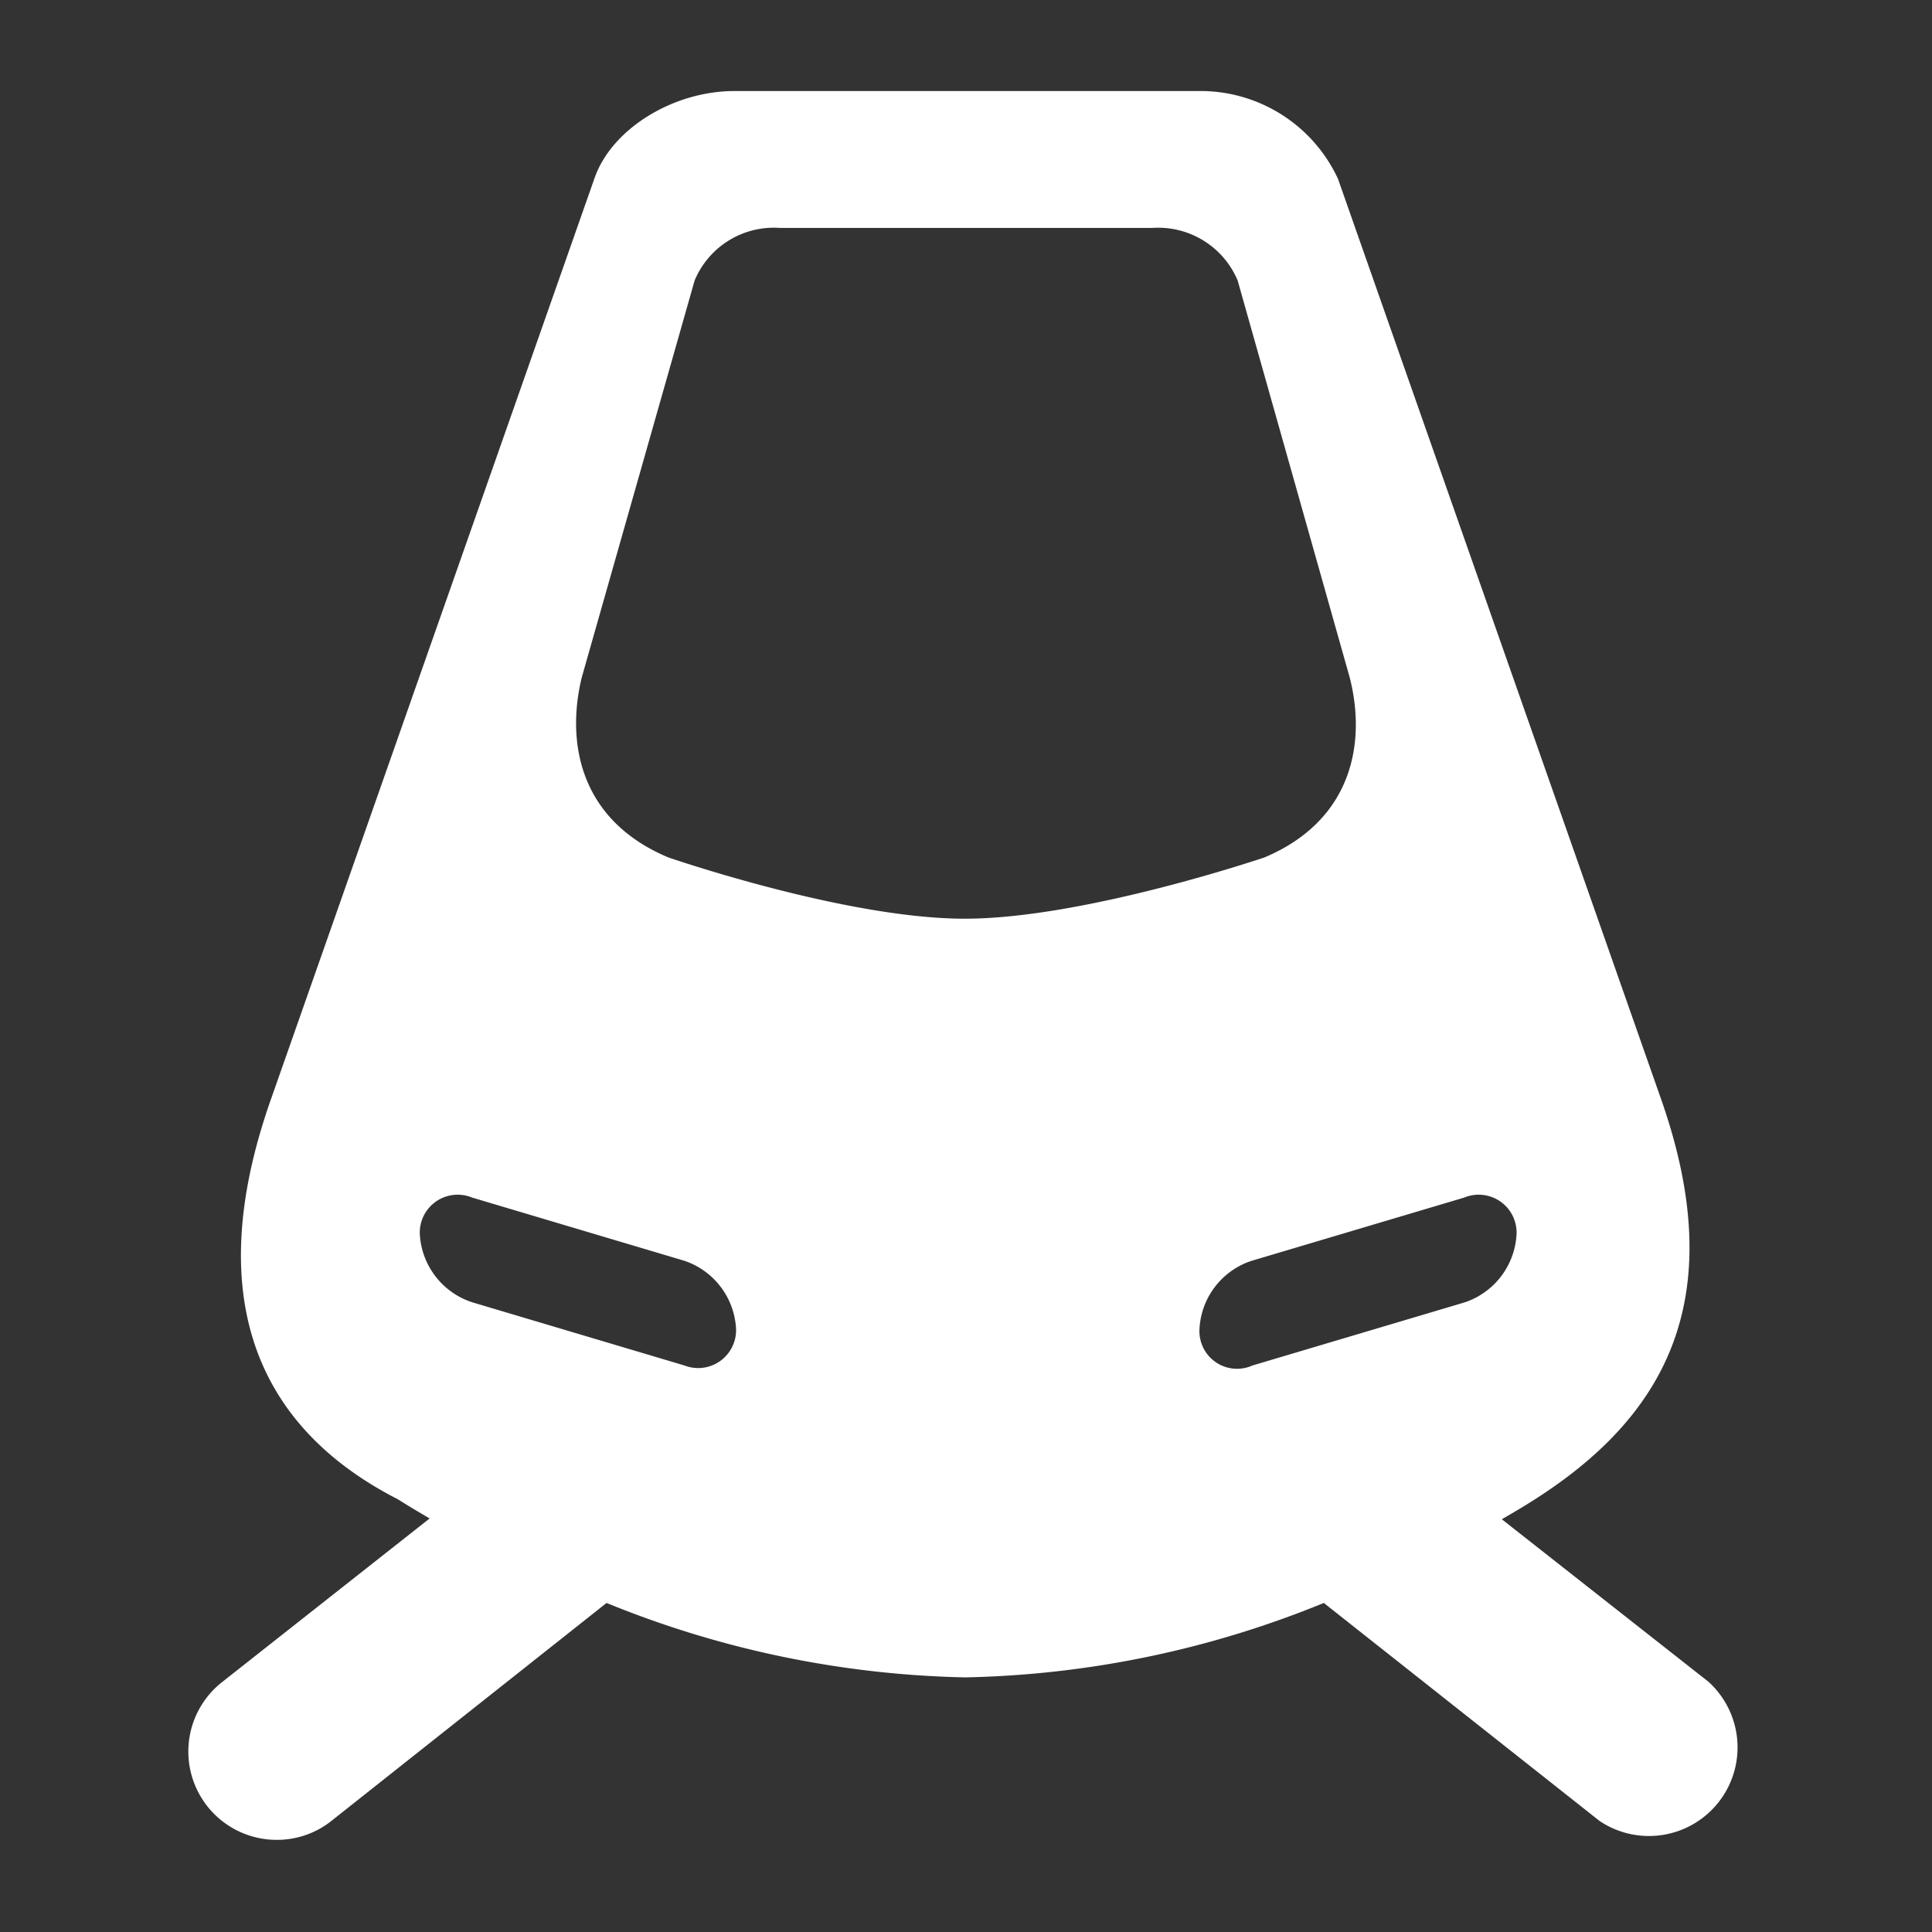 <svg id="Õ__1" data-name="Õº≤„_1" xmlns="http://www.w3.org/2000/svg" viewBox="0 0 70.87 70.87"><rect x="0" y="0" width="70.87" height="70.87" fill="#333333" stroke="none"/><defs><style>.cls-1{fill:#fff;}</style></defs><title>icon</title><path class="cls-1" d="M62.72,61.73l-7.63-6c.73-.42,1.15-.69,1.15-.69,4.73-3,7.3-7.27,4.7-14.7L49.08,6.56a5.56,5.56,0,0,0-5.15-3.22h-17c-2.21,0-4.5,1.37-5.13,3.22L9.94,40.32C7.32,47.75,9.57,52.43,14.6,55c0,0,.42.27,1.16.7l-7.61,6a3.24,3.24,0,0,0,2,5.79,3.2,3.2,0,0,0,2-.69l10.1-8a36.73,36.73,0,0,0,13.16,2.73,36.62,36.62,0,0,0,13.15-2.73l10.12,8a3.25,3.25,0,0,0,4-5.1ZM25.11,50.09l-7.79-2.32a2.79,2.79,0,0,1-1.92-2.49,1.39,1.39,0,0,1,1.92-1.35l7.79,2.32A2.79,2.79,0,0,1,27,48.74,1.39,1.39,0,0,1,25.11,50.09Zm-.6-18.64c-3.28-1.38-3.74-4.26-3.17-6.6l4.14-14.56A3.15,3.15,0,0,1,28.6,8.36H42.28a3.16,3.16,0,0,1,3.12,1.93l4.11,14.56c.6,2.34.14,5.22-3.12,6.6,0,0-6.62,2.25-11,2.25S24.51,31.45,24.51,31.45ZM53.74,47.77l-7.8,2.32A1.38,1.38,0,0,1,44,48.74a2.78,2.78,0,0,1,1.91-2.49l7.8-2.32a1.39,1.39,0,0,1,1.92,1.35A2.79,2.79,0,0,1,53.74,47.77Z"/></svg>